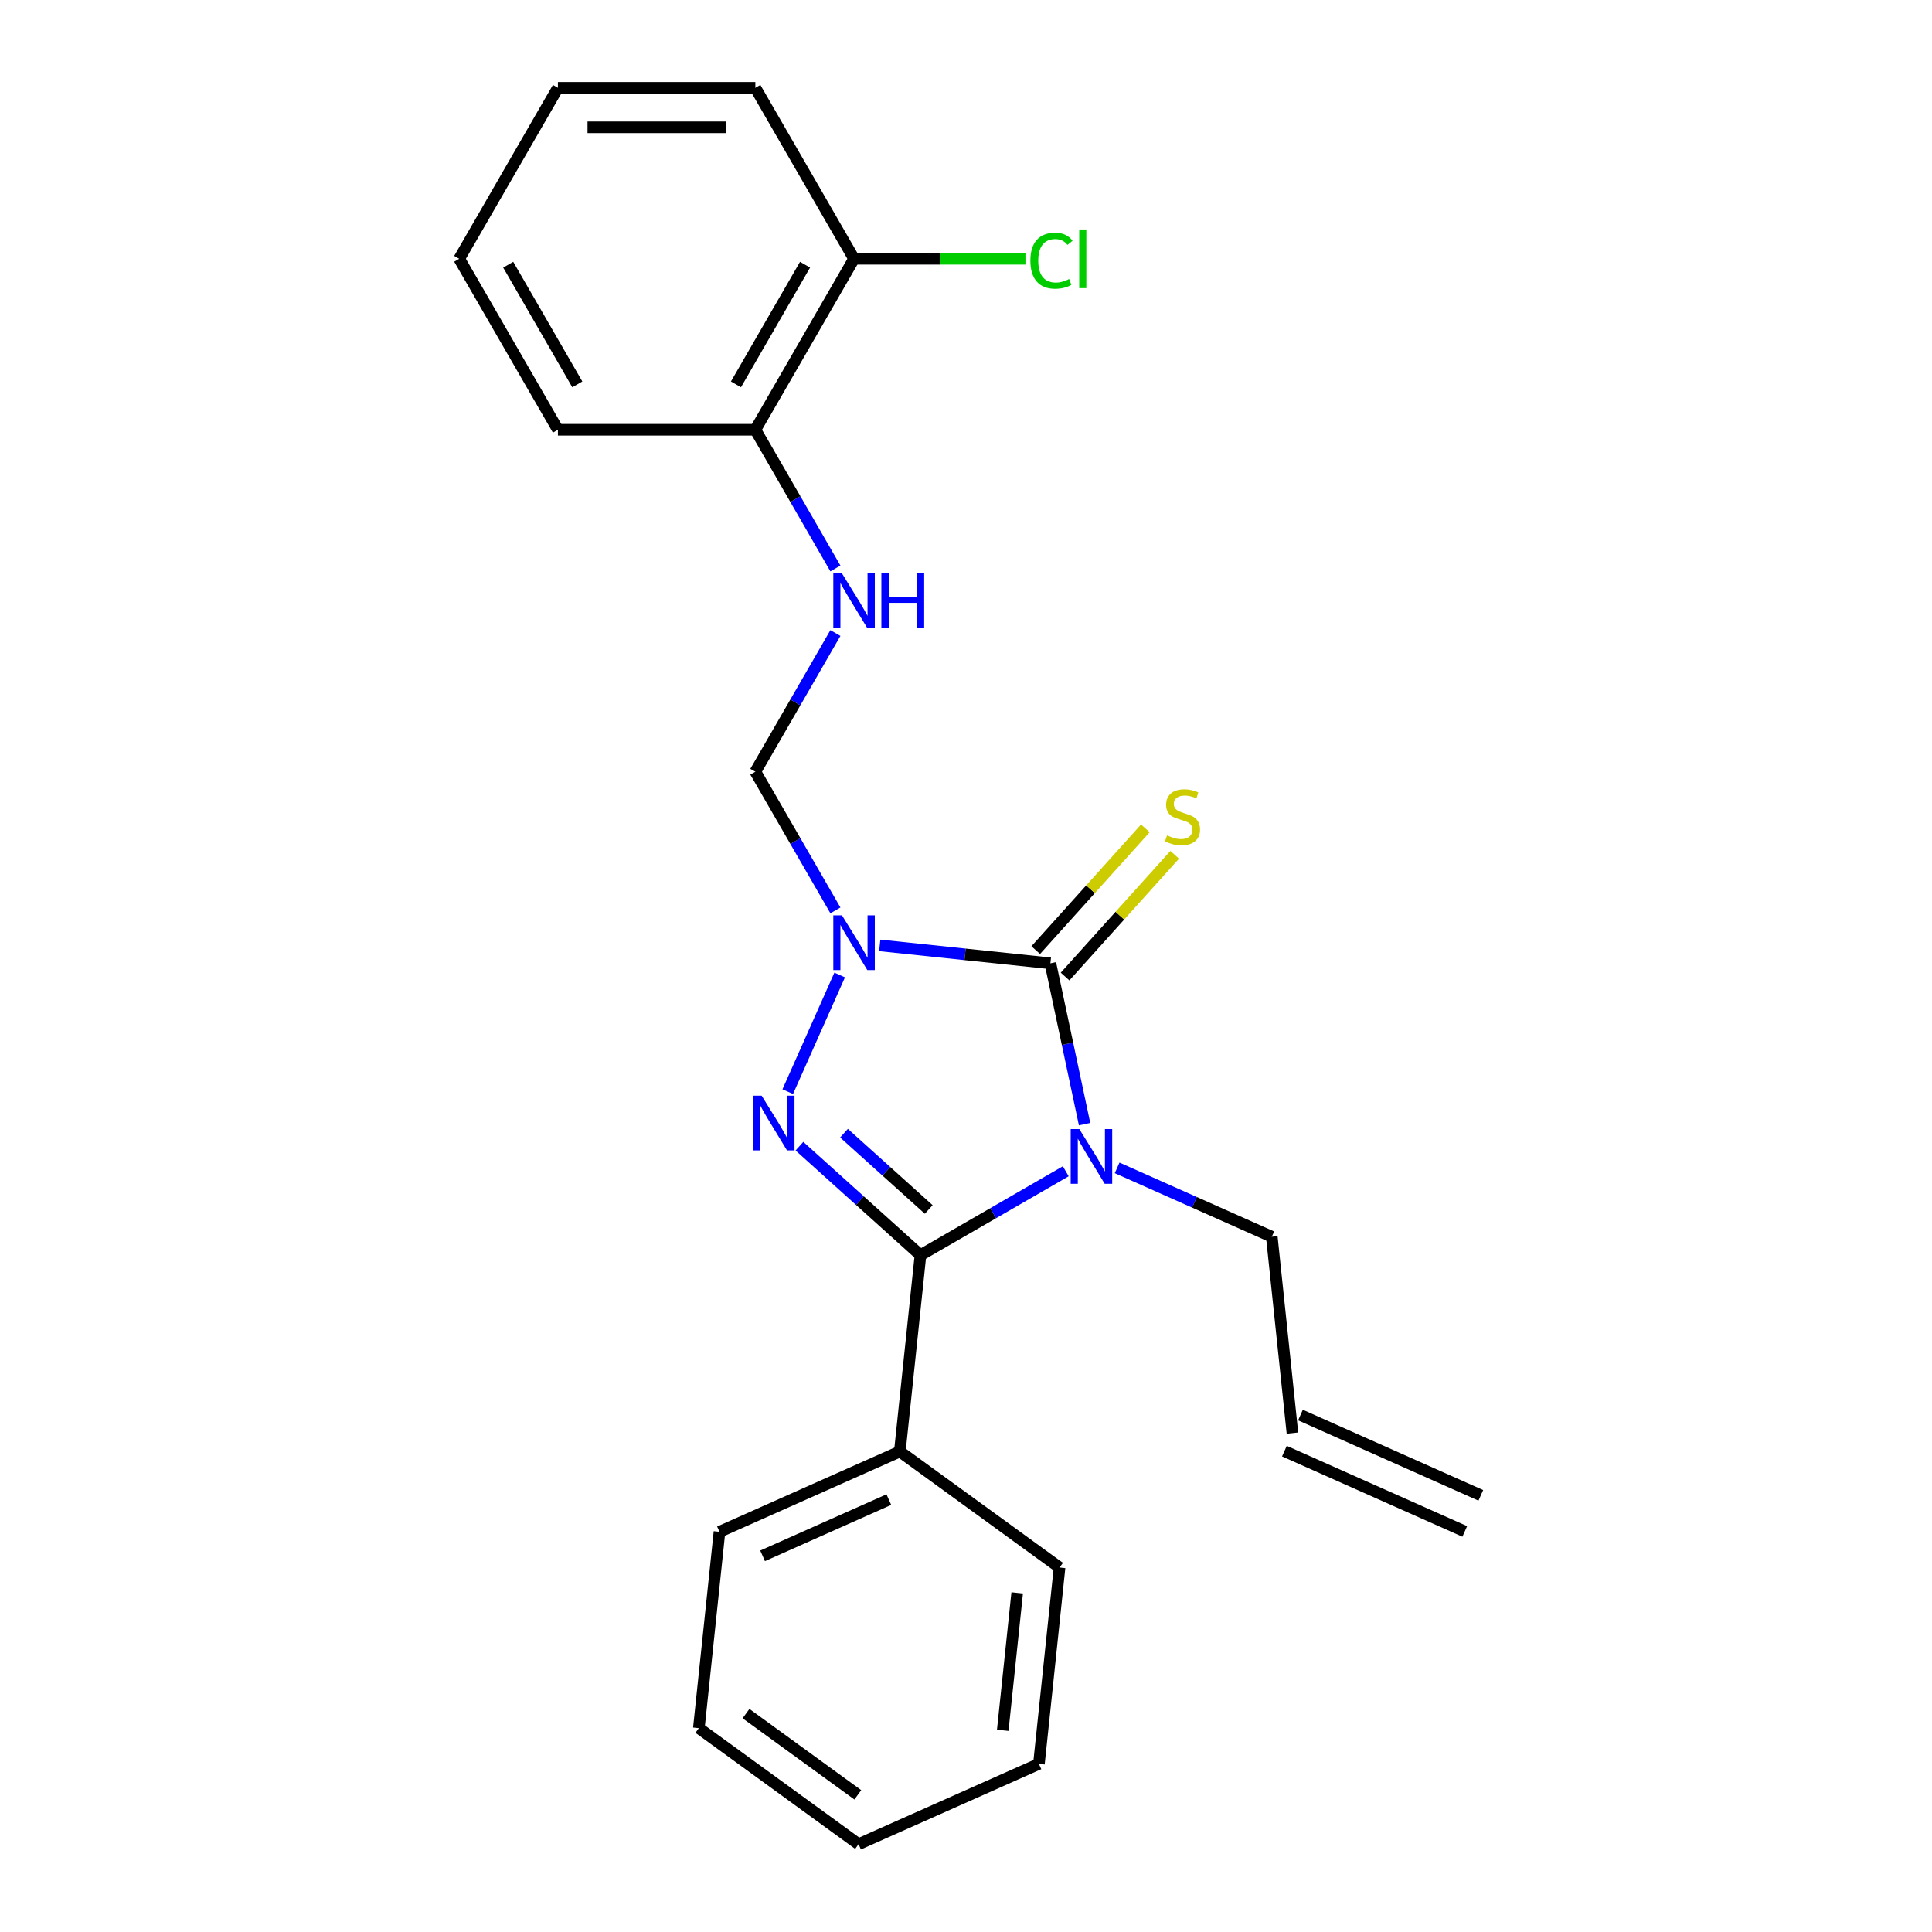 <?xml version='1.0' encoding='iso-8859-1'?>
<svg version='1.1' baseProfile='full'
              xmlns='http://www.w3.org/2000/svg'
                      xmlns:rdkit='http://www.rdkit.org/xml'
                      xmlns:xlink='http://www.w3.org/1999/xlink'
                  xml:space='preserve'
width='1000px' height='1000px' viewBox='0 0 1000 1000'>
<!-- END OF HEADER -->
<rect style='opacity:1.0;fill:#FFFFFF;stroke:none' width='1000' height='1000' x='0' y='0'> </rect>
<path class='bond-1' d='M 561.377,581.857 L 552.531,540.237' style='fill:none;fill-rule:evenodd;stroke:#0000FF;stroke-width:6px;stroke-linecap:butt;stroke-linejoin:miter;stroke-opacity:1' />
<path class='bond-1' d='M 552.531,540.237 L 543.684,498.618' style='fill:none;fill-rule:evenodd;stroke:#000000;stroke-width:6px;stroke-linecap:butt;stroke-linejoin:miter;stroke-opacity:1' />
<path class='bond-3' d='M 551.636,606.247 L 514.035,627.956' style='fill:none;fill-rule:evenodd;stroke:#0000FF;stroke-width:6px;stroke-linecap:butt;stroke-linejoin:miter;stroke-opacity:1' />
<path class='bond-3' d='M 514.035,627.956 L 476.434,649.665' style='fill:none;fill-rule:evenodd;stroke:#000000;stroke-width:6px;stroke-linecap:butt;stroke-linejoin:miter;stroke-opacity:1' />
<path class='bond-9' d='M 578.225,604.49 L 618.254,622.312' style='fill:none;fill-rule:evenodd;stroke:#0000FF;stroke-width:6px;stroke-linecap:butt;stroke-linejoin:miter;stroke-opacity:1' />
<path class='bond-9' d='M 618.254,622.312 L 658.282,640.134' style='fill:none;fill-rule:evenodd;stroke:#000000;stroke-width:6px;stroke-linecap:butt;stroke-linejoin:miter;stroke-opacity:1' />
<path class='bond-0' d='M 455.352,489.333 L 499.518,493.975' style='fill:none;fill-rule:evenodd;stroke:#0000FF;stroke-width:6px;stroke-linecap:butt;stroke-linejoin:miter;stroke-opacity:1' />
<path class='bond-0' d='M 499.518,493.975 L 543.684,498.618' style='fill:none;fill-rule:evenodd;stroke:#000000;stroke-width:6px;stroke-linecap:butt;stroke-linejoin:miter;stroke-opacity:1' />
<path class='bond-4' d='M 432.407,471.221 L 411.686,435.331' style='fill:none;fill-rule:evenodd;stroke:#0000FF;stroke-width:6px;stroke-linecap:butt;stroke-linejoin:miter;stroke-opacity:1' />
<path class='bond-4' d='M 411.686,435.331 L 390.964,399.44' style='fill:none;fill-rule:evenodd;stroke:#000000;stroke-width:6px;stroke-linecap:butt;stroke-linejoin:miter;stroke-opacity:1' />
<path class='bond-23' d='M 434.616,504.651 L 407.733,565.031' style='fill:none;fill-rule:evenodd;stroke:#0000FF;stroke-width:6px;stroke-linecap:butt;stroke-linejoin:miter;stroke-opacity:1' />
<path class='bond-5' d='M 551.278,505.455 L 579.649,473.946' style='fill:none;fill-rule:evenodd;stroke:#000000;stroke-width:6px;stroke-linecap:butt;stroke-linejoin:miter;stroke-opacity:1' />
<path class='bond-5' d='M 579.649,473.946 L 608.02,442.437' style='fill:none;fill-rule:evenodd;stroke:#CCCC00;stroke-width:6px;stroke-linecap:butt;stroke-linejoin:miter;stroke-opacity:1' />
<path class='bond-5' d='M 536.09,491.78 L 564.461,460.271' style='fill:none;fill-rule:evenodd;stroke:#000000;stroke-width:6px;stroke-linecap:butt;stroke-linejoin:miter;stroke-opacity:1' />
<path class='bond-5' d='M 564.461,460.271 L 592.832,428.762' style='fill:none;fill-rule:evenodd;stroke:#CCCC00;stroke-width:6px;stroke-linecap:butt;stroke-linejoin:miter;stroke-opacity:1' />
<path class='bond-2' d='M 413.789,593.259 L 445.111,621.462' style='fill:none;fill-rule:evenodd;stroke:#0000FF;stroke-width:6px;stroke-linecap:butt;stroke-linejoin:miter;stroke-opacity:1' />
<path class='bond-2' d='M 445.111,621.462 L 476.434,649.665' style='fill:none;fill-rule:evenodd;stroke:#000000;stroke-width:6px;stroke-linecap:butt;stroke-linejoin:miter;stroke-opacity:1' />
<path class='bond-2' d='M 436.861,586.532 L 458.787,606.274' style='fill:none;fill-rule:evenodd;stroke:#0000FF;stroke-width:6px;stroke-linecap:butt;stroke-linejoin:miter;stroke-opacity:1' />
<path class='bond-2' d='M 458.787,606.274 L 480.712,626.016' style='fill:none;fill-rule:evenodd;stroke:#000000;stroke-width:6px;stroke-linecap:butt;stroke-linejoin:miter;stroke-opacity:1' />
<path class='bond-7' d='M 476.434,649.665 L 465.752,751.292' style='fill:none;fill-rule:evenodd;stroke:#000000;stroke-width:6px;stroke-linecap:butt;stroke-linejoin:miter;stroke-opacity:1' />
<path class='bond-6' d='M 390.964,399.44 L 411.686,363.549' style='fill:none;fill-rule:evenodd;stroke:#000000;stroke-width:6px;stroke-linecap:butt;stroke-linejoin:miter;stroke-opacity:1' />
<path class='bond-6' d='M 411.686,363.549 L 432.407,327.658' style='fill:none;fill-rule:evenodd;stroke:#0000FF;stroke-width:6px;stroke-linecap:butt;stroke-linejoin:miter;stroke-opacity:1' />
<path class='bond-8' d='M 432.407,294.229 L 411.686,258.338' style='fill:none;fill-rule:evenodd;stroke:#0000FF;stroke-width:6px;stroke-linecap:butt;stroke-linejoin:miter;stroke-opacity:1' />
<path class='bond-8' d='M 411.686,258.338 L 390.964,222.447' style='fill:none;fill-rule:evenodd;stroke:#000000;stroke-width:6px;stroke-linecap:butt;stroke-linejoin:miter;stroke-opacity:1' />
<path class='bond-14' d='M 465.752,751.292 L 372.4,792.855' style='fill:none;fill-rule:evenodd;stroke:#000000;stroke-width:6px;stroke-linecap:butt;stroke-linejoin:miter;stroke-opacity:1' />
<path class='bond-14' d='M 460.062,776.196 L 394.716,805.291' style='fill:none;fill-rule:evenodd;stroke:#000000;stroke-width:6px;stroke-linecap:butt;stroke-linejoin:miter;stroke-opacity:1' />
<path class='bond-15' d='M 465.752,751.292 L 548.423,811.355' style='fill:none;fill-rule:evenodd;stroke:#000000;stroke-width:6px;stroke-linecap:butt;stroke-linejoin:miter;stroke-opacity:1' />
<path class='bond-10' d='M 390.964,222.447 L 442.057,133.951' style='fill:none;fill-rule:evenodd;stroke:#000000;stroke-width:6px;stroke-linecap:butt;stroke-linejoin:miter;stroke-opacity:1' />
<path class='bond-10' d='M 380.929,198.954 L 416.694,137.007' style='fill:none;fill-rule:evenodd;stroke:#000000;stroke-width:6px;stroke-linecap:butt;stroke-linejoin:miter;stroke-opacity:1' />
<path class='bond-16' d='M 390.964,222.447 L 288.777,222.447' style='fill:none;fill-rule:evenodd;stroke:#000000;stroke-width:6px;stroke-linecap:butt;stroke-linejoin:miter;stroke-opacity:1' />
<path class='bond-11' d='M 658.282,640.134 L 668.964,741.761' style='fill:none;fill-rule:evenodd;stroke:#000000;stroke-width:6px;stroke-linecap:butt;stroke-linejoin:miter;stroke-opacity:1' />
<path class='bond-13' d='M 442.057,133.951 L 486.413,133.951' style='fill:none;fill-rule:evenodd;stroke:#000000;stroke-width:6px;stroke-linecap:butt;stroke-linejoin:miter;stroke-opacity:1' />
<path class='bond-13' d='M 486.413,133.951 L 530.769,133.951' style='fill:none;fill-rule:evenodd;stroke:#00CC00;stroke-width:6px;stroke-linecap:butt;stroke-linejoin:miter;stroke-opacity:1' />
<path class='bond-17' d='M 442.057,133.951 L 390.964,45.455' style='fill:none;fill-rule:evenodd;stroke:#000000;stroke-width:6px;stroke-linecap:butt;stroke-linejoin:miter;stroke-opacity:1' />
<path class='bond-12' d='M 664.808,751.097 L 758.16,792.66' style='fill:none;fill-rule:evenodd;stroke:#000000;stroke-width:6px;stroke-linecap:butt;stroke-linejoin:miter;stroke-opacity:1' />
<path class='bond-12' d='M 673.12,732.426 L 766.472,773.989' style='fill:none;fill-rule:evenodd;stroke:#000000;stroke-width:6px;stroke-linecap:butt;stroke-linejoin:miter;stroke-opacity:1' />
<path class='bond-19' d='M 372.4,792.855 L 361.719,894.482' style='fill:none;fill-rule:evenodd;stroke:#000000;stroke-width:6px;stroke-linecap:butt;stroke-linejoin:miter;stroke-opacity:1' />
<path class='bond-20' d='M 548.423,811.355 L 537.742,912.982' style='fill:none;fill-rule:evenodd;stroke:#000000;stroke-width:6px;stroke-linecap:butt;stroke-linejoin:miter;stroke-opacity:1' />
<path class='bond-20' d='M 526.496,824.463 L 519.019,895.602' style='fill:none;fill-rule:evenodd;stroke:#000000;stroke-width:6px;stroke-linecap:butt;stroke-linejoin:miter;stroke-opacity:1' />
<path class='bond-18' d='M 288.777,222.447 L 237.684,133.951' style='fill:none;fill-rule:evenodd;stroke:#000000;stroke-width:6px;stroke-linecap:butt;stroke-linejoin:miter;stroke-opacity:1' />
<path class='bond-18' d='M 298.813,198.954 L 263.047,137.007' style='fill:none;fill-rule:evenodd;stroke:#000000;stroke-width:6px;stroke-linecap:butt;stroke-linejoin:miter;stroke-opacity:1' />
<path class='bond-25' d='M 390.964,45.455 L 288.777,45.455' style='fill:none;fill-rule:evenodd;stroke:#000000;stroke-width:6px;stroke-linecap:butt;stroke-linejoin:miter;stroke-opacity:1' />
<path class='bond-25' d='M 375.636,65.892 L 304.105,65.892' style='fill:none;fill-rule:evenodd;stroke:#000000;stroke-width:6px;stroke-linecap:butt;stroke-linejoin:miter;stroke-opacity:1' />
<path class='bond-21' d='M 237.684,133.951 L 288.777,45.455' style='fill:none;fill-rule:evenodd;stroke:#000000;stroke-width:6px;stroke-linecap:butt;stroke-linejoin:miter;stroke-opacity:1' />
<path class='bond-24' d='M 361.719,894.482 L 444.39,954.545' style='fill:none;fill-rule:evenodd;stroke:#000000;stroke-width:6px;stroke-linecap:butt;stroke-linejoin:miter;stroke-opacity:1' />
<path class='bond-24' d='M 386.132,886.957 L 444.002,929.002' style='fill:none;fill-rule:evenodd;stroke:#000000;stroke-width:6px;stroke-linecap:butt;stroke-linejoin:miter;stroke-opacity:1' />
<path class='bond-22' d='M 537.742,912.982 L 444.39,954.545' style='fill:none;fill-rule:evenodd;stroke:#000000;stroke-width:6px;stroke-linecap:butt;stroke-linejoin:miter;stroke-opacity:1' />
<path  class='atom-0' d='M 558.67 584.411
L 567.95 599.411
Q 568.87 600.891, 570.35 603.571
Q 571.83 606.251, 571.91 606.411
L 571.91 584.411
L 575.67 584.411
L 575.67 612.731
L 571.79 612.731
L 561.83 596.331
Q 560.67 594.411, 559.43 592.211
Q 558.23 590.011, 557.87 589.331
L 557.87 612.731
L 554.19 612.731
L 554.19 584.411
L 558.67 584.411
' fill='#0000FF'/>
<path  class='atom-1' d='M 435.797 473.776
L 445.077 488.776
Q 445.997 490.256, 447.477 492.936
Q 448.957 495.616, 449.037 495.776
L 449.037 473.776
L 452.797 473.776
L 452.797 502.096
L 448.917 502.096
L 438.957 485.696
Q 437.797 483.776, 436.557 481.576
Q 435.357 479.376, 434.997 478.696
L 434.997 502.096
L 431.317 502.096
L 431.317 473.776
L 435.797 473.776
' fill='#0000FF'/>
<path  class='atom-3' d='M 394.234 567.128
L 403.514 582.128
Q 404.434 583.608, 405.914 586.288
Q 407.394 588.968, 407.474 589.128
L 407.474 567.128
L 411.234 567.128
L 411.234 595.448
L 407.354 595.448
L 397.394 579.048
Q 396.234 577.128, 394.994 574.928
Q 393.794 572.728, 393.434 572.048
L 393.434 595.448
L 389.754 595.448
L 389.754 567.128
L 394.234 567.128
' fill='#0000FF'/>
<path  class='atom-6' d='M 604.061 432.398
Q 604.381 432.518, 605.701 433.078
Q 607.021 433.638, 608.461 433.998
Q 609.941 434.318, 611.381 434.318
Q 614.061 434.318, 615.621 433.038
Q 617.181 431.718, 617.181 429.438
Q 617.181 427.878, 616.381 426.918
Q 615.621 425.958, 614.421 425.438
Q 613.221 424.918, 611.221 424.318
Q 608.701 423.558, 607.181 422.838
Q 605.701 422.118, 604.621 420.598
Q 603.581 419.078, 603.581 416.518
Q 603.581 412.958, 605.981 410.758
Q 608.421 408.558, 613.221 408.558
Q 616.501 408.558, 620.221 410.118
L 619.301 413.198
Q 615.901 411.798, 613.341 411.798
Q 610.581 411.798, 609.061 412.958
Q 607.541 414.078, 607.581 416.038
Q 607.581 417.558, 608.341 418.478
Q 609.141 419.398, 610.261 419.918
Q 611.421 420.438, 613.341 421.038
Q 615.901 421.838, 617.421 422.638
Q 618.941 423.438, 620.021 425.078
Q 621.141 426.678, 621.141 429.438
Q 621.141 433.358, 618.501 435.478
Q 615.901 437.558, 611.541 437.558
Q 609.021 437.558, 607.101 436.998
Q 605.221 436.478, 602.981 435.558
L 604.061 432.398
' fill='#CCCC00'/>
<path  class='atom-7' d='M 435.797 296.783
L 445.077 311.783
Q 445.997 313.263, 447.477 315.943
Q 448.957 318.623, 449.037 318.783
L 449.037 296.783
L 452.797 296.783
L 452.797 325.103
L 448.917 325.103
L 438.957 308.703
Q 437.797 306.783, 436.557 304.583
Q 435.357 302.383, 434.997 301.703
L 434.997 325.103
L 431.317 325.103
L 431.317 296.783
L 435.797 296.783
' fill='#0000FF'/>
<path  class='atom-7' d='M 456.197 296.783
L 460.037 296.783
L 460.037 308.823
L 474.517 308.823
L 474.517 296.783
L 478.357 296.783
L 478.357 325.103
L 474.517 325.103
L 474.517 312.023
L 460.037 312.023
L 460.037 325.103
L 456.197 325.103
L 456.197 296.783
' fill='#0000FF'/>
<path  class='atom-14' d='M 533.324 134.931
Q 533.324 127.891, 536.604 124.211
Q 539.924 120.491, 546.204 120.491
Q 552.044 120.491, 555.164 124.611
L 552.524 126.771
Q 550.244 123.771, 546.204 123.771
Q 541.924 123.771, 539.644 126.651
Q 537.404 129.491, 537.404 134.931
Q 537.404 140.531, 539.724 143.411
Q 542.084 146.291, 546.644 146.291
Q 549.764 146.291, 553.404 144.411
L 554.524 147.411
Q 553.044 148.371, 550.804 148.931
Q 548.564 149.491, 546.084 149.491
Q 539.924 149.491, 536.604 145.731
Q 533.324 141.971, 533.324 134.931
' fill='#00CC00'/>
<path  class='atom-14' d='M 558.604 118.771
L 562.284 118.771
L 562.284 149.131
L 558.604 149.131
L 558.604 118.771
' fill='#00CC00'/>
</svg>
